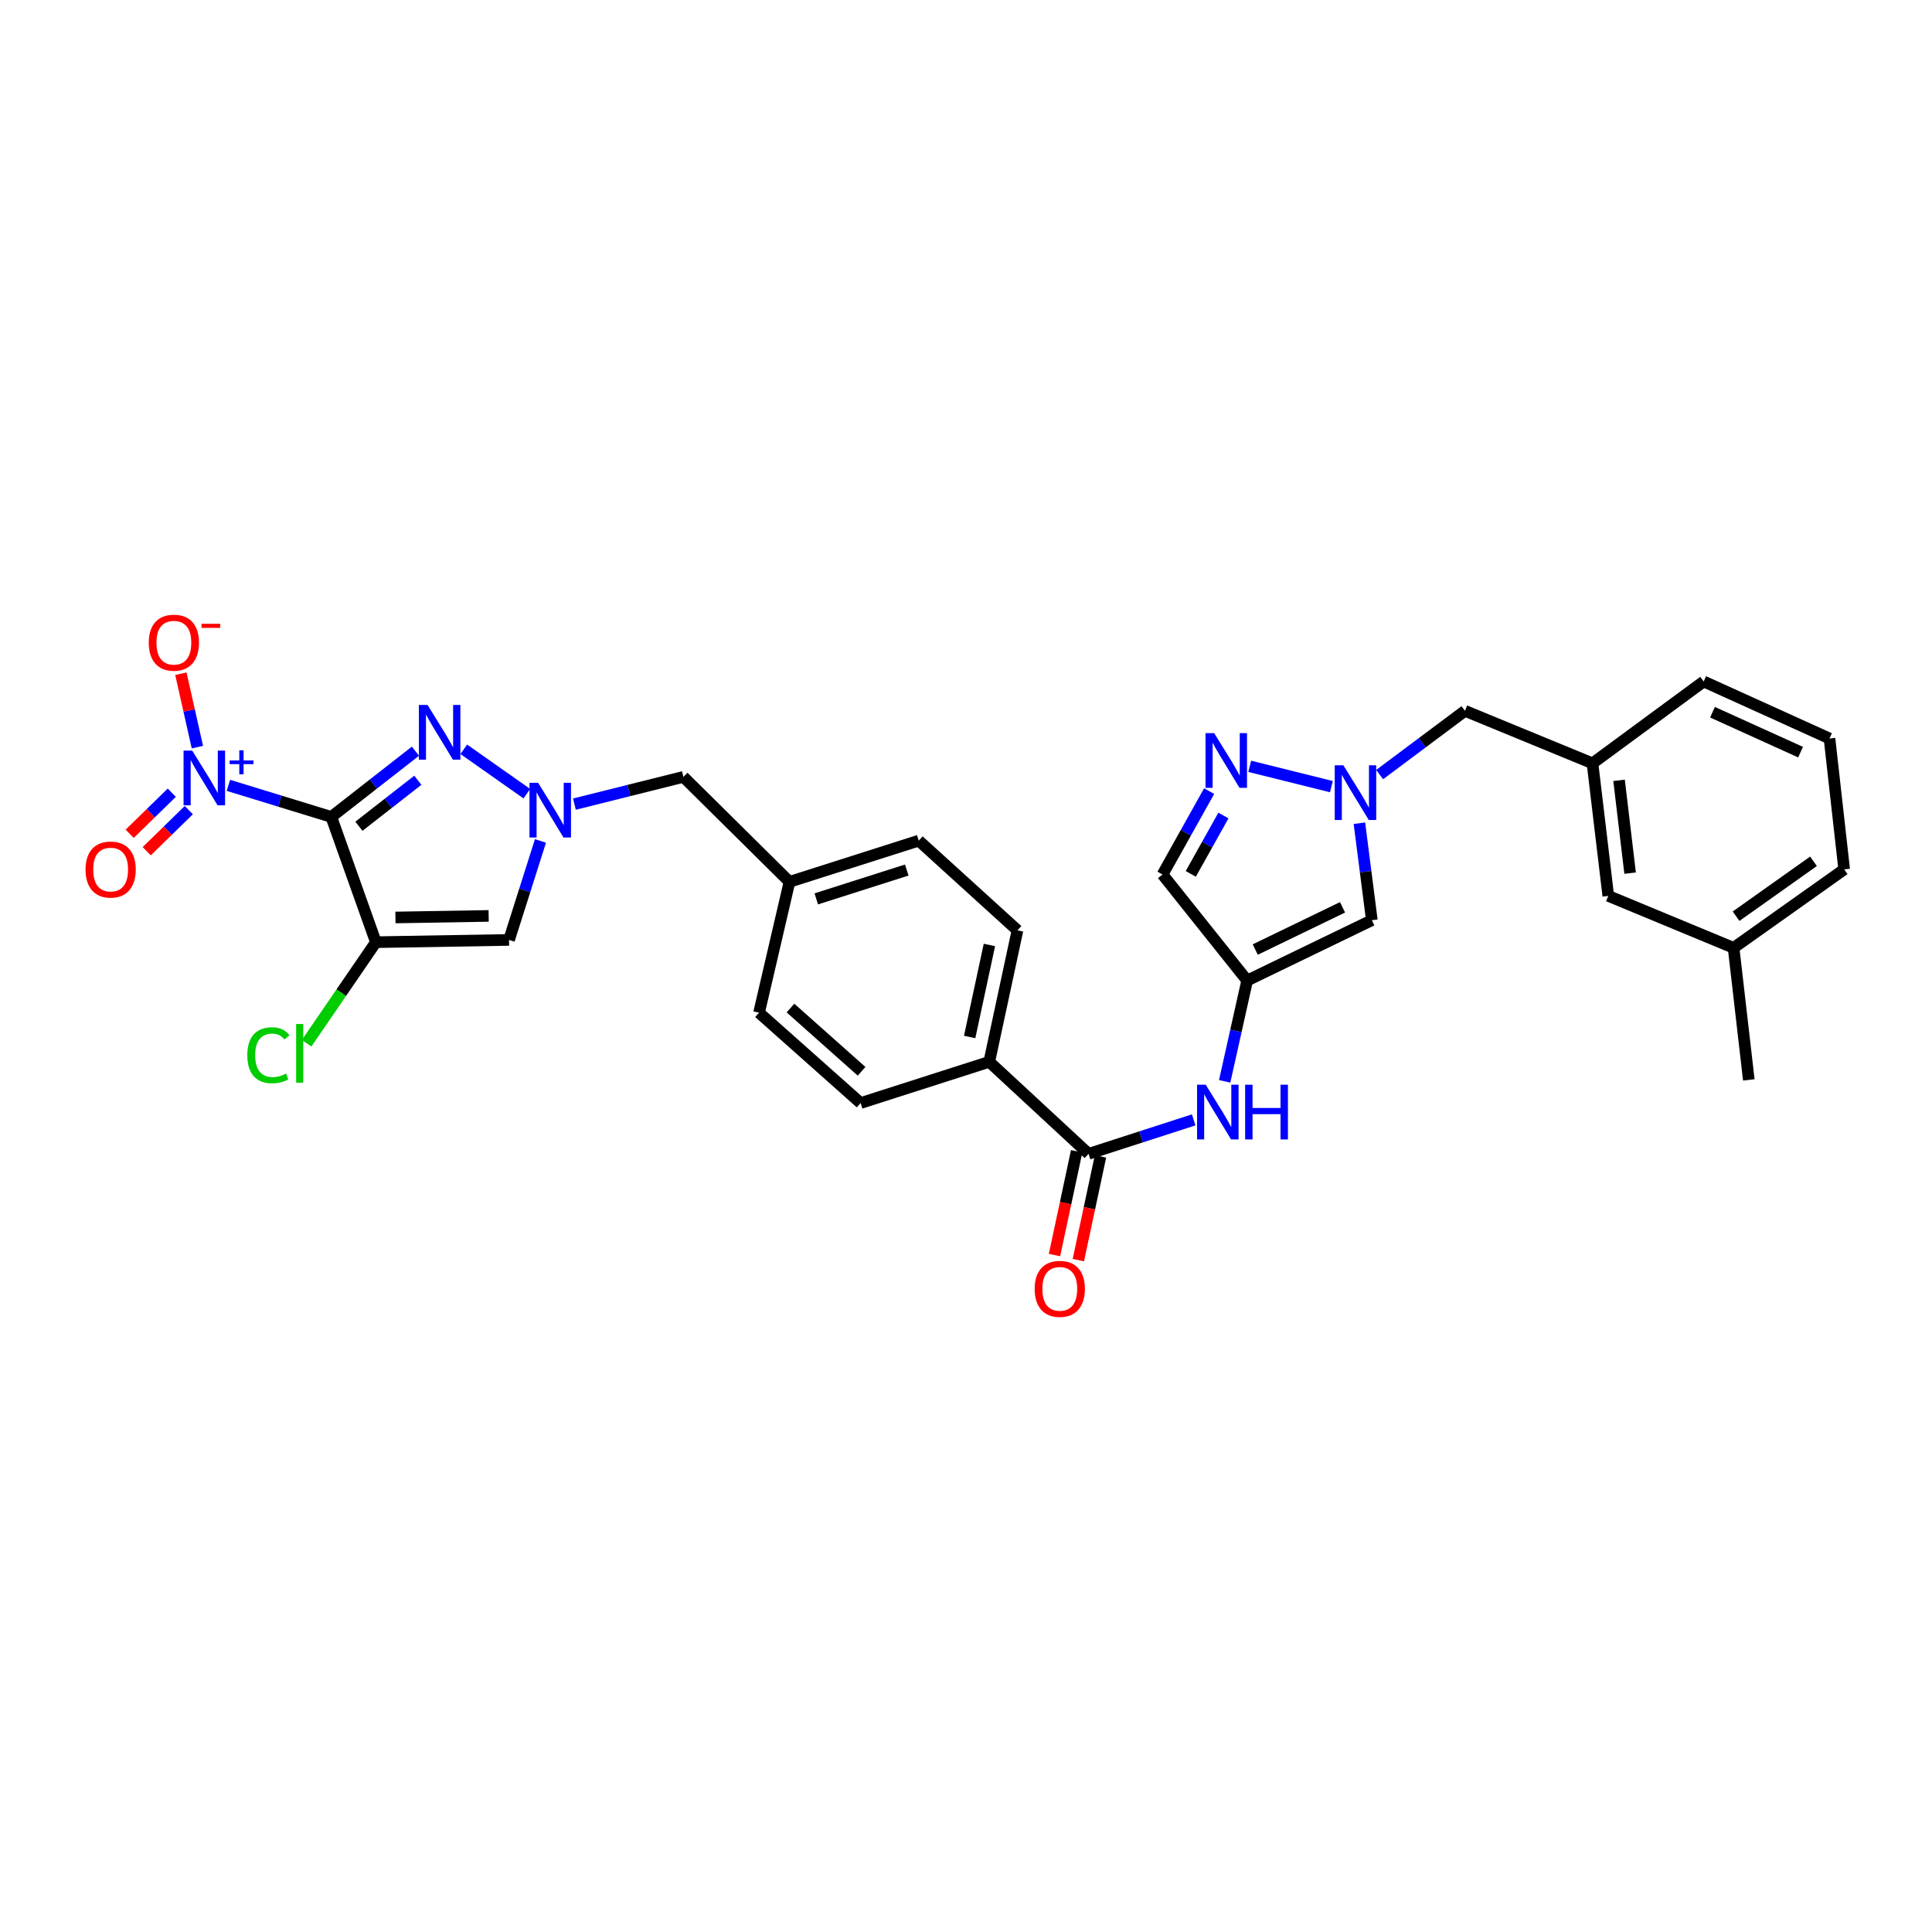 <?xml version='1.0' encoding='iso-8859-1'?>
<svg version='1.1' baseProfile='full'
              xmlns='http://www.w3.org/2000/svg'
                      xmlns:rdkit='http://www.rdkit.org/xml'
                      xmlns:xlink='http://www.w3.org/1999/xlink'
                  xml:space='preserve'
width='1000px' height='1000px' viewBox='0 0 1000 1000'>
<!-- END OF HEADER -->
<rect style='opacity:1.0;fill:#FFFFFF;stroke:none' width='1000' height='1000' x='0' y='0'> </rect>
<path class='bond-0' d='M 171.476,422.832 L 194.558,487.67' style='fill:none;fill-rule:evenodd;stroke:#000000;stroke-width:6px;stroke-linecap:butt;stroke-linejoin:miter;stroke-opacity:1' />
<path class='bond-1' d='M 171.476,422.832 L 193.257,405.822' style='fill:none;fill-rule:evenodd;stroke:#000000;stroke-width:6px;stroke-linecap:butt;stroke-linejoin:miter;stroke-opacity:1' />
<path class='bond-1' d='M 193.257,405.822 L 215.037,388.812' style='fill:none;fill-rule:evenodd;stroke:#0000FF;stroke-width:6px;stroke-linecap:butt;stroke-linejoin:miter;stroke-opacity:1' />
<path class='bond-1' d='M 185.774,427.67 L 201.02,415.763' style='fill:none;fill-rule:evenodd;stroke:#000000;stroke-width:6px;stroke-linecap:butt;stroke-linejoin:miter;stroke-opacity:1' />
<path class='bond-1' d='M 201.02,415.763 L 216.266,403.856' style='fill:none;fill-rule:evenodd;stroke:#0000FF;stroke-width:6px;stroke-linecap:butt;stroke-linejoin:miter;stroke-opacity:1' />
<path class='bond-2' d='M 171.476,422.832 L 144.845,414.662' style='fill:none;fill-rule:evenodd;stroke:#000000;stroke-width:6px;stroke-linecap:butt;stroke-linejoin:miter;stroke-opacity:1' />
<path class='bond-2' d='M 144.845,414.662 L 118.213,406.493' style='fill:none;fill-rule:evenodd;stroke:#0000FF;stroke-width:6px;stroke-linecap:butt;stroke-linejoin:miter;stroke-opacity:1' />
<path class='bond-4' d='M 194.558,487.67 L 263.475,486.507' style='fill:none;fill-rule:evenodd;stroke:#000000;stroke-width:6px;stroke-linecap:butt;stroke-linejoin:miter;stroke-opacity:1' />
<path class='bond-4' d='M 204.683,474.884 L 252.925,474.07' style='fill:none;fill-rule:evenodd;stroke:#000000;stroke-width:6px;stroke-linecap:butt;stroke-linejoin:miter;stroke-opacity:1' />
<path class='bond-16' d='M 194.558,487.67 L 176.632,513.825' style='fill:none;fill-rule:evenodd;stroke:#000000;stroke-width:6px;stroke-linecap:butt;stroke-linejoin:miter;stroke-opacity:1' />
<path class='bond-16' d='M 176.632,513.825 L 158.705,539.979' style='fill:none;fill-rule:evenodd;stroke:#00CC00;stroke-width:6px;stroke-linecap:butt;stroke-linejoin:miter;stroke-opacity:1' />
<path class='bond-3' d='M 240.046,387.83 L 272.69,410.816' style='fill:none;fill-rule:evenodd;stroke:#0000FF;stroke-width:6px;stroke-linecap:butt;stroke-linejoin:miter;stroke-opacity:1' />
<path class='bond-12' d='M 102.167,386.715 L 97.896,367.716' style='fill:none;fill-rule:evenodd;stroke:#0000FF;stroke-width:6px;stroke-linecap:butt;stroke-linejoin:miter;stroke-opacity:1' />
<path class='bond-12' d='M 97.896,367.716 L 93.625,348.717' style='fill:none;fill-rule:evenodd;stroke:#FF0000;stroke-width:6px;stroke-linecap:butt;stroke-linejoin:miter;stroke-opacity:1' />
<path class='bond-14' d='M 88.915,410.296 L 78.02,420.931' style='fill:none;fill-rule:evenodd;stroke:#0000FF;stroke-width:6px;stroke-linecap:butt;stroke-linejoin:miter;stroke-opacity:1' />
<path class='bond-14' d='M 78.02,420.931 L 67.125,431.567' style='fill:none;fill-rule:evenodd;stroke:#FF0000;stroke-width:6px;stroke-linecap:butt;stroke-linejoin:miter;stroke-opacity:1' />
<path class='bond-14' d='M 97.726,419.322 L 86.831,429.957' style='fill:none;fill-rule:evenodd;stroke:#0000FF;stroke-width:6px;stroke-linecap:butt;stroke-linejoin:miter;stroke-opacity:1' />
<path class='bond-14' d='M 86.831,429.957 L 75.936,440.592' style='fill:none;fill-rule:evenodd;stroke:#FF0000;stroke-width:6px;stroke-linecap:butt;stroke-linejoin:miter;stroke-opacity:1' />
<path class='bond-17' d='M 297.315,416.213 L 325.526,409.162' style='fill:none;fill-rule:evenodd;stroke:#0000FF;stroke-width:6px;stroke-linecap:butt;stroke-linejoin:miter;stroke-opacity:1' />
<path class='bond-17' d='M 325.526,409.162 L 353.737,402.111' style='fill:none;fill-rule:evenodd;stroke:#000000;stroke-width:6px;stroke-linecap:butt;stroke-linejoin:miter;stroke-opacity:1' />
<path class='bond-31' d='M 279.744,435.264 L 271.61,460.885' style='fill:none;fill-rule:evenodd;stroke:#0000FF;stroke-width:6px;stroke-linecap:butt;stroke-linejoin:miter;stroke-opacity:1' />
<path class='bond-31' d='M 271.61,460.885 L 263.475,486.507' style='fill:none;fill-rule:evenodd;stroke:#000000;stroke-width:6px;stroke-linecap:butt;stroke-linejoin:miter;stroke-opacity:1' />
<path class='bond-5' d='M 703.625,426.091 L 706.846,451.191' style='fill:none;fill-rule:evenodd;stroke:#0000FF;stroke-width:6px;stroke-linecap:butt;stroke-linejoin:miter;stroke-opacity:1' />
<path class='bond-5' d='M 706.846,451.191 L 710.067,476.29' style='fill:none;fill-rule:evenodd;stroke:#000000;stroke-width:6px;stroke-linecap:butt;stroke-linejoin:miter;stroke-opacity:1' />
<path class='bond-18' d='M 714.103,400.922 L 736.183,384.426' style='fill:none;fill-rule:evenodd;stroke:#0000FF;stroke-width:6px;stroke-linecap:butt;stroke-linejoin:miter;stroke-opacity:1' />
<path class='bond-18' d='M 736.183,384.426 L 758.263,367.929' style='fill:none;fill-rule:evenodd;stroke:#000000;stroke-width:6px;stroke-linecap:butt;stroke-linejoin:miter;stroke-opacity:1' />
<path class='bond-33' d='M 689.132,407.166 L 646.852,396.646' style='fill:none;fill-rule:evenodd;stroke:#0000FF;stroke-width:6px;stroke-linecap:butt;stroke-linejoin:miter;stroke-opacity:1' />
<path class='bond-6' d='M 645.529,507.522 L 639.708,533.612' style='fill:none;fill-rule:evenodd;stroke:#000000;stroke-width:6px;stroke-linecap:butt;stroke-linejoin:miter;stroke-opacity:1' />
<path class='bond-6' d='M 639.708,533.612 L 633.886,559.701' style='fill:none;fill-rule:evenodd;stroke:#0000FF;stroke-width:6px;stroke-linecap:butt;stroke-linejoin:miter;stroke-opacity:1' />
<path class='bond-8' d='M 645.529,507.522 L 710.067,476.29' style='fill:none;fill-rule:evenodd;stroke:#000000;stroke-width:6px;stroke-linecap:butt;stroke-linejoin:miter;stroke-opacity:1' />
<path class='bond-8' d='M 649.715,491.484 L 694.892,469.622' style='fill:none;fill-rule:evenodd;stroke:#000000;stroke-width:6px;stroke-linecap:butt;stroke-linejoin:miter;stroke-opacity:1' />
<path class='bond-11' d='M 645.529,507.522 L 601.719,452.641' style='fill:none;fill-rule:evenodd;stroke:#000000;stroke-width:6px;stroke-linecap:butt;stroke-linejoin:miter;stroke-opacity:1' />
<path class='bond-7' d='M 625.849,409.475 L 613.784,431.058' style='fill:none;fill-rule:evenodd;stroke:#0000FF;stroke-width:6px;stroke-linecap:butt;stroke-linejoin:miter;stroke-opacity:1' />
<path class='bond-7' d='M 613.784,431.058 L 601.719,452.641' style='fill:none;fill-rule:evenodd;stroke:#000000;stroke-width:6px;stroke-linecap:butt;stroke-linejoin:miter;stroke-opacity:1' />
<path class='bond-7' d='M 633.24,422.105 L 624.794,437.213' style='fill:none;fill-rule:evenodd;stroke:#0000FF;stroke-width:6px;stroke-linecap:butt;stroke-linejoin:miter;stroke-opacity:1' />
<path class='bond-7' d='M 624.794,437.213 L 616.349,452.32' style='fill:none;fill-rule:evenodd;stroke:#000000;stroke-width:6px;stroke-linecap:butt;stroke-linejoin:miter;stroke-opacity:1' />
<path class='bond-9' d='M 563.445,597.223 L 512.033,549.601' style='fill:none;fill-rule:evenodd;stroke:#000000;stroke-width:6px;stroke-linecap:butt;stroke-linejoin:miter;stroke-opacity:1' />
<path class='bond-10' d='M 563.445,597.223 L 590.643,588.434' style='fill:none;fill-rule:evenodd;stroke:#000000;stroke-width:6px;stroke-linecap:butt;stroke-linejoin:miter;stroke-opacity:1' />
<path class='bond-10' d='M 590.643,588.434 L 617.84,579.644' style='fill:none;fill-rule:evenodd;stroke:#0000FF;stroke-width:6px;stroke-linecap:butt;stroke-linejoin:miter;stroke-opacity:1' />
<path class='bond-15' d='M 557.278,595.906 L 551.545,622.757' style='fill:none;fill-rule:evenodd;stroke:#000000;stroke-width:6px;stroke-linecap:butt;stroke-linejoin:miter;stroke-opacity:1' />
<path class='bond-15' d='M 551.545,622.757 L 545.812,649.609' style='fill:none;fill-rule:evenodd;stroke:#FF0000;stroke-width:6px;stroke-linecap:butt;stroke-linejoin:miter;stroke-opacity:1' />
<path class='bond-15' d='M 569.613,598.54 L 563.88,625.391' style='fill:none;fill-rule:evenodd;stroke:#000000;stroke-width:6px;stroke-linecap:butt;stroke-linejoin:miter;stroke-opacity:1' />
<path class='bond-15' d='M 563.88,625.391 L 558.147,652.242' style='fill:none;fill-rule:evenodd;stroke:#FF0000;stroke-width:6px;stroke-linecap:butt;stroke-linejoin:miter;stroke-opacity:1' />
<path class='bond-13' d='M 512.033,549.601 L 526.643,481.546' style='fill:none;fill-rule:evenodd;stroke:#000000;stroke-width:6px;stroke-linecap:butt;stroke-linejoin:miter;stroke-opacity:1' />
<path class='bond-13' d='M 501.892,536.745 L 512.119,489.107' style='fill:none;fill-rule:evenodd;stroke:#000000;stroke-width:6px;stroke-linecap:butt;stroke-linejoin:miter;stroke-opacity:1' />
<path class='bond-32' d='M 512.033,549.601 L 445.456,570.938' style='fill:none;fill-rule:evenodd;stroke:#000000;stroke-width:6px;stroke-linecap:butt;stroke-linejoin:miter;stroke-opacity:1' />
<path class='bond-22' d='M 353.737,402.111 L 408.639,456.439' style='fill:none;fill-rule:evenodd;stroke:#000000;stroke-width:6px;stroke-linecap:butt;stroke-linejoin:miter;stroke-opacity:1' />
<path class='bond-19' d='M 758.263,367.929 L 824.272,395.096' style='fill:none;fill-rule:evenodd;stroke:#000000;stroke-width:6px;stroke-linecap:butt;stroke-linejoin:miter;stroke-opacity:1' />
<path class='bond-23' d='M 824.272,395.096 L 832.443,463.712' style='fill:none;fill-rule:evenodd;stroke:#000000;stroke-width:6px;stroke-linecap:butt;stroke-linejoin:miter;stroke-opacity:1' />
<path class='bond-23' d='M 838.022,403.897 L 843.742,451.929' style='fill:none;fill-rule:evenodd;stroke:#000000;stroke-width:6px;stroke-linecap:butt;stroke-linejoin:miter;stroke-opacity:1' />
<path class='bond-28' d='M 824.272,395.096 L 881.823,352.73' style='fill:none;fill-rule:evenodd;stroke:#000000;stroke-width:6px;stroke-linecap:butt;stroke-linejoin:miter;stroke-opacity:1' />
<path class='bond-20' d='M 445.456,570.938 L 392.88,524.179' style='fill:none;fill-rule:evenodd;stroke:#000000;stroke-width:6px;stroke-linecap:butt;stroke-linejoin:miter;stroke-opacity:1' />
<path class='bond-20' d='M 445.952,554.5 L 409.149,521.768' style='fill:none;fill-rule:evenodd;stroke:#000000;stroke-width:6px;stroke-linecap:butt;stroke-linejoin:miter;stroke-opacity:1' />
<path class='bond-21' d='M 526.643,481.546 L 475.538,435.115' style='fill:none;fill-rule:evenodd;stroke:#000000;stroke-width:6px;stroke-linecap:butt;stroke-linejoin:miter;stroke-opacity:1' />
<path class='bond-24' d='M 408.639,456.439 L 392.88,524.179' style='fill:none;fill-rule:evenodd;stroke:#000000;stroke-width:6px;stroke-linecap:butt;stroke-linejoin:miter;stroke-opacity:1' />
<path class='bond-25' d='M 408.639,456.439 L 475.538,435.115' style='fill:none;fill-rule:evenodd;stroke:#000000;stroke-width:6px;stroke-linecap:butt;stroke-linejoin:miter;stroke-opacity:1' />
<path class='bond-25' d='M 422.505,465.258 L 469.334,450.331' style='fill:none;fill-rule:evenodd;stroke:#000000;stroke-width:6px;stroke-linecap:butt;stroke-linejoin:miter;stroke-opacity:1' />
<path class='bond-26' d='M 832.443,463.712 L 897.303,490.606' style='fill:none;fill-rule:evenodd;stroke:#000000;stroke-width:6px;stroke-linecap:butt;stroke-linejoin:miter;stroke-opacity:1' />
<path class='bond-30' d='M 897.303,490.606 L 905.179,558.949' style='fill:none;fill-rule:evenodd;stroke:#000000;stroke-width:6px;stroke-linecap:butt;stroke-linejoin:miter;stroke-opacity:1' />
<path class='bond-34' d='M 897.303,490.606 L 954.545,449.999' style='fill:none;fill-rule:evenodd;stroke:#000000;stroke-width:6px;stroke-linecap:butt;stroke-linejoin:miter;stroke-opacity:1' />
<path class='bond-34' d='M 898.591,474.228 L 938.661,445.803' style='fill:none;fill-rule:evenodd;stroke:#000000;stroke-width:6px;stroke-linecap:butt;stroke-linejoin:miter;stroke-opacity:1' />
<path class='bond-27' d='M 946.943,382.245 L 881.823,352.73' style='fill:none;fill-rule:evenodd;stroke:#000000;stroke-width:6px;stroke-linecap:butt;stroke-linejoin:miter;stroke-opacity:1' />
<path class='bond-27' d='M 931.968,389.306 L 886.384,368.646' style='fill:none;fill-rule:evenodd;stroke:#000000;stroke-width:6px;stroke-linecap:butt;stroke-linejoin:miter;stroke-opacity:1' />
<path class='bond-29' d='M 946.943,382.245 L 954.545,449.999' style='fill:none;fill-rule:evenodd;stroke:#000000;stroke-width:6px;stroke-linecap:butt;stroke-linejoin:miter;stroke-opacity:1' />
<path  class='atom-2' d='M 221.296 364.876
L 230.576 379.876
Q 231.496 381.356, 232.976 384.036
Q 234.456 386.716, 234.536 386.876
L 234.536 364.876
L 238.296 364.876
L 238.296 393.196
L 234.416 393.196
L 224.456 376.796
Q 223.296 374.876, 222.056 372.676
Q 220.856 370.476, 220.496 369.796
L 220.496 393.196
L 216.816 393.196
L 216.816 364.876
L 221.296 364.876
' fill='#0000FF'/>
<path  class='atom-3' d='M 99.495 388.511
L 108.774 403.511
Q 109.694 404.991, 111.174 407.671
Q 112.654 410.351, 112.734 410.511
L 112.734 388.511
L 116.494 388.511
L 116.494 416.831
L 112.614 416.831
L 102.654 400.431
Q 101.494 398.511, 100.254 396.311
Q 99.055 394.111, 98.695 393.431
L 98.695 416.831
L 95.014 416.831
L 95.014 388.511
L 99.495 388.511
' fill='#0000FF'/>
<path  class='atom-3' d='M 118.87 393.616
L 123.86 393.616
L 123.86 388.363
L 126.078 388.363
L 126.078 393.616
L 131.199 393.616
L 131.199 395.517
L 126.078 395.517
L 126.078 400.797
L 123.86 400.797
L 123.86 395.517
L 118.87 395.517
L 118.87 393.616
' fill='#0000FF'/>
<path  class='atom-4' d='M 278.539 405.182
L 287.819 420.182
Q 288.739 421.662, 290.219 424.342
Q 291.699 427.022, 291.779 427.182
L 291.779 405.182
L 295.539 405.182
L 295.539 433.502
L 291.659 433.502
L 281.699 417.102
Q 280.539 415.182, 279.299 412.982
Q 278.099 410.782, 277.739 410.102
L 277.739 433.502
L 274.059 433.502
L 274.059 405.182
L 278.539 405.182
' fill='#0000FF'/>
<path  class='atom-6' d='M 695.335 396.107
L 704.615 411.107
Q 705.535 412.587, 707.015 415.267
Q 708.495 417.947, 708.575 418.107
L 708.575 396.107
L 712.335 396.107
L 712.335 424.427
L 708.455 424.427
L 698.495 408.027
Q 697.335 406.107, 696.095 403.907
Q 694.895 401.707, 694.535 401.027
L 694.535 424.427
L 690.855 424.427
L 690.855 396.107
L 695.335 396.107
' fill='#0000FF'/>
<path  class='atom-8' d='M 628.45 379.465
L 637.73 394.465
Q 638.65 395.945, 640.13 398.625
Q 641.61 401.305, 641.69 401.465
L 641.69 379.465
L 645.45 379.465
L 645.45 407.785
L 641.57 407.785
L 631.61 391.385
Q 630.45 389.465, 629.21 387.265
Q 628.01 385.065, 627.65 384.385
L 627.65 407.785
L 623.97 407.785
L 623.97 379.465
L 628.45 379.465
' fill='#0000FF'/>
<path  class='atom-11' d='M 624.077 561.445
L 633.357 576.445
Q 634.277 577.925, 635.757 580.605
Q 637.237 583.285, 637.317 583.445
L 637.317 561.445
L 641.077 561.445
L 641.077 589.765
L 637.197 589.765
L 627.237 573.365
Q 626.077 571.445, 624.837 569.245
Q 623.637 567.045, 623.277 566.365
L 623.277 589.765
L 619.597 589.765
L 619.597 561.445
L 624.077 561.445
' fill='#0000FF'/>
<path  class='atom-11' d='M 644.477 561.445
L 648.317 561.445
L 648.317 573.485
L 662.797 573.485
L 662.797 561.445
L 666.637 561.445
L 666.637 589.765
L 662.797 589.765
L 662.797 576.685
L 648.317 576.685
L 648.317 589.765
L 644.477 589.765
L 644.477 561.445
' fill='#0000FF'/>
<path  class='atom-13' d='M 76.995 332.65
Q 76.995 325.85, 80.355 322.05
Q 83.715 318.25, 89.995 318.25
Q 96.275 318.25, 99.635 322.05
Q 102.995 325.85, 102.995 332.65
Q 102.995 339.53, 99.595 343.45
Q 96.195 347.33, 89.995 347.33
Q 83.755 347.33, 80.355 343.45
Q 76.995 339.57, 76.995 332.65
M 89.995 344.13
Q 94.315 344.13, 96.635 341.25
Q 98.995 338.33, 98.995 332.65
Q 98.995 327.09, 96.635 324.29
Q 94.315 321.45, 89.995 321.45
Q 85.675 321.45, 83.315 324.25
Q 80.995 327.05, 80.995 332.65
Q 80.995 338.37, 83.315 341.25
Q 85.675 344.13, 89.995 344.13
' fill='#FF0000'/>
<path  class='atom-13' d='M 104.315 322.872
L 114.004 322.872
L 114.004 324.984
L 104.315 324.984
L 104.315 322.872
' fill='#FF0000'/>
<path  class='atom-15' d='M 44.271 450.079
Q 44.271 443.279, 47.631 439.479
Q 50.991 435.679, 57.271 435.679
Q 63.551 435.679, 66.911 439.479
Q 70.271 443.279, 70.271 450.079
Q 70.271 456.959, 66.871 460.879
Q 63.471 464.759, 57.271 464.759
Q 51.031 464.759, 47.631 460.879
Q 44.271 456.999, 44.271 450.079
M 57.271 461.559
Q 61.591 461.559, 63.911 458.679
Q 66.271 455.759, 66.271 450.079
Q 66.271 444.519, 63.911 441.719
Q 61.591 438.879, 57.271 438.879
Q 52.951 438.879, 50.591 441.679
Q 48.271 444.479, 48.271 450.079
Q 48.271 455.799, 50.591 458.679
Q 52.951 461.559, 57.271 461.559
' fill='#FF0000'/>
<path  class='atom-16' d='M 535.541 667.11
Q 535.541 660.31, 538.901 656.51
Q 542.261 652.71, 548.541 652.71
Q 554.821 652.71, 558.181 656.51
Q 561.541 660.31, 561.541 667.11
Q 561.541 673.99, 558.141 677.91
Q 554.741 681.79, 548.541 681.79
Q 542.301 681.79, 538.901 677.91
Q 535.541 674.03, 535.541 667.11
M 548.541 678.59
Q 552.861 678.59, 555.181 675.71
Q 557.541 672.79, 557.541 667.11
Q 557.541 661.55, 555.181 658.75
Q 552.861 655.91, 548.541 655.91
Q 544.221 655.91, 541.861 658.71
Q 539.541 661.51, 539.541 667.11
Q 539.541 672.83, 541.861 675.71
Q 544.221 678.59, 548.541 678.59
' fill='#FF0000'/>
<path  class='atom-17' d='M 128.001 546.188
Q 128.001 539.148, 131.281 535.468
Q 134.601 531.748, 140.881 531.748
Q 146.721 531.748, 149.841 535.868
L 147.201 538.028
Q 144.921 535.028, 140.881 535.028
Q 136.601 535.028, 134.321 537.908
Q 132.081 540.748, 132.081 546.188
Q 132.081 551.788, 134.401 554.668
Q 136.761 557.548, 141.321 557.548
Q 144.441 557.548, 148.081 555.668
L 149.201 558.668
Q 147.721 559.628, 145.481 560.188
Q 143.241 560.748, 140.761 560.748
Q 134.601 560.748, 131.281 556.988
Q 128.001 553.228, 128.001 546.188
' fill='#00CC00'/>
<path  class='atom-17' d='M 153.281 530.028
L 156.961 530.028
L 156.961 560.388
L 153.281 560.388
L 153.281 530.028
' fill='#00CC00'/>
</svg>
